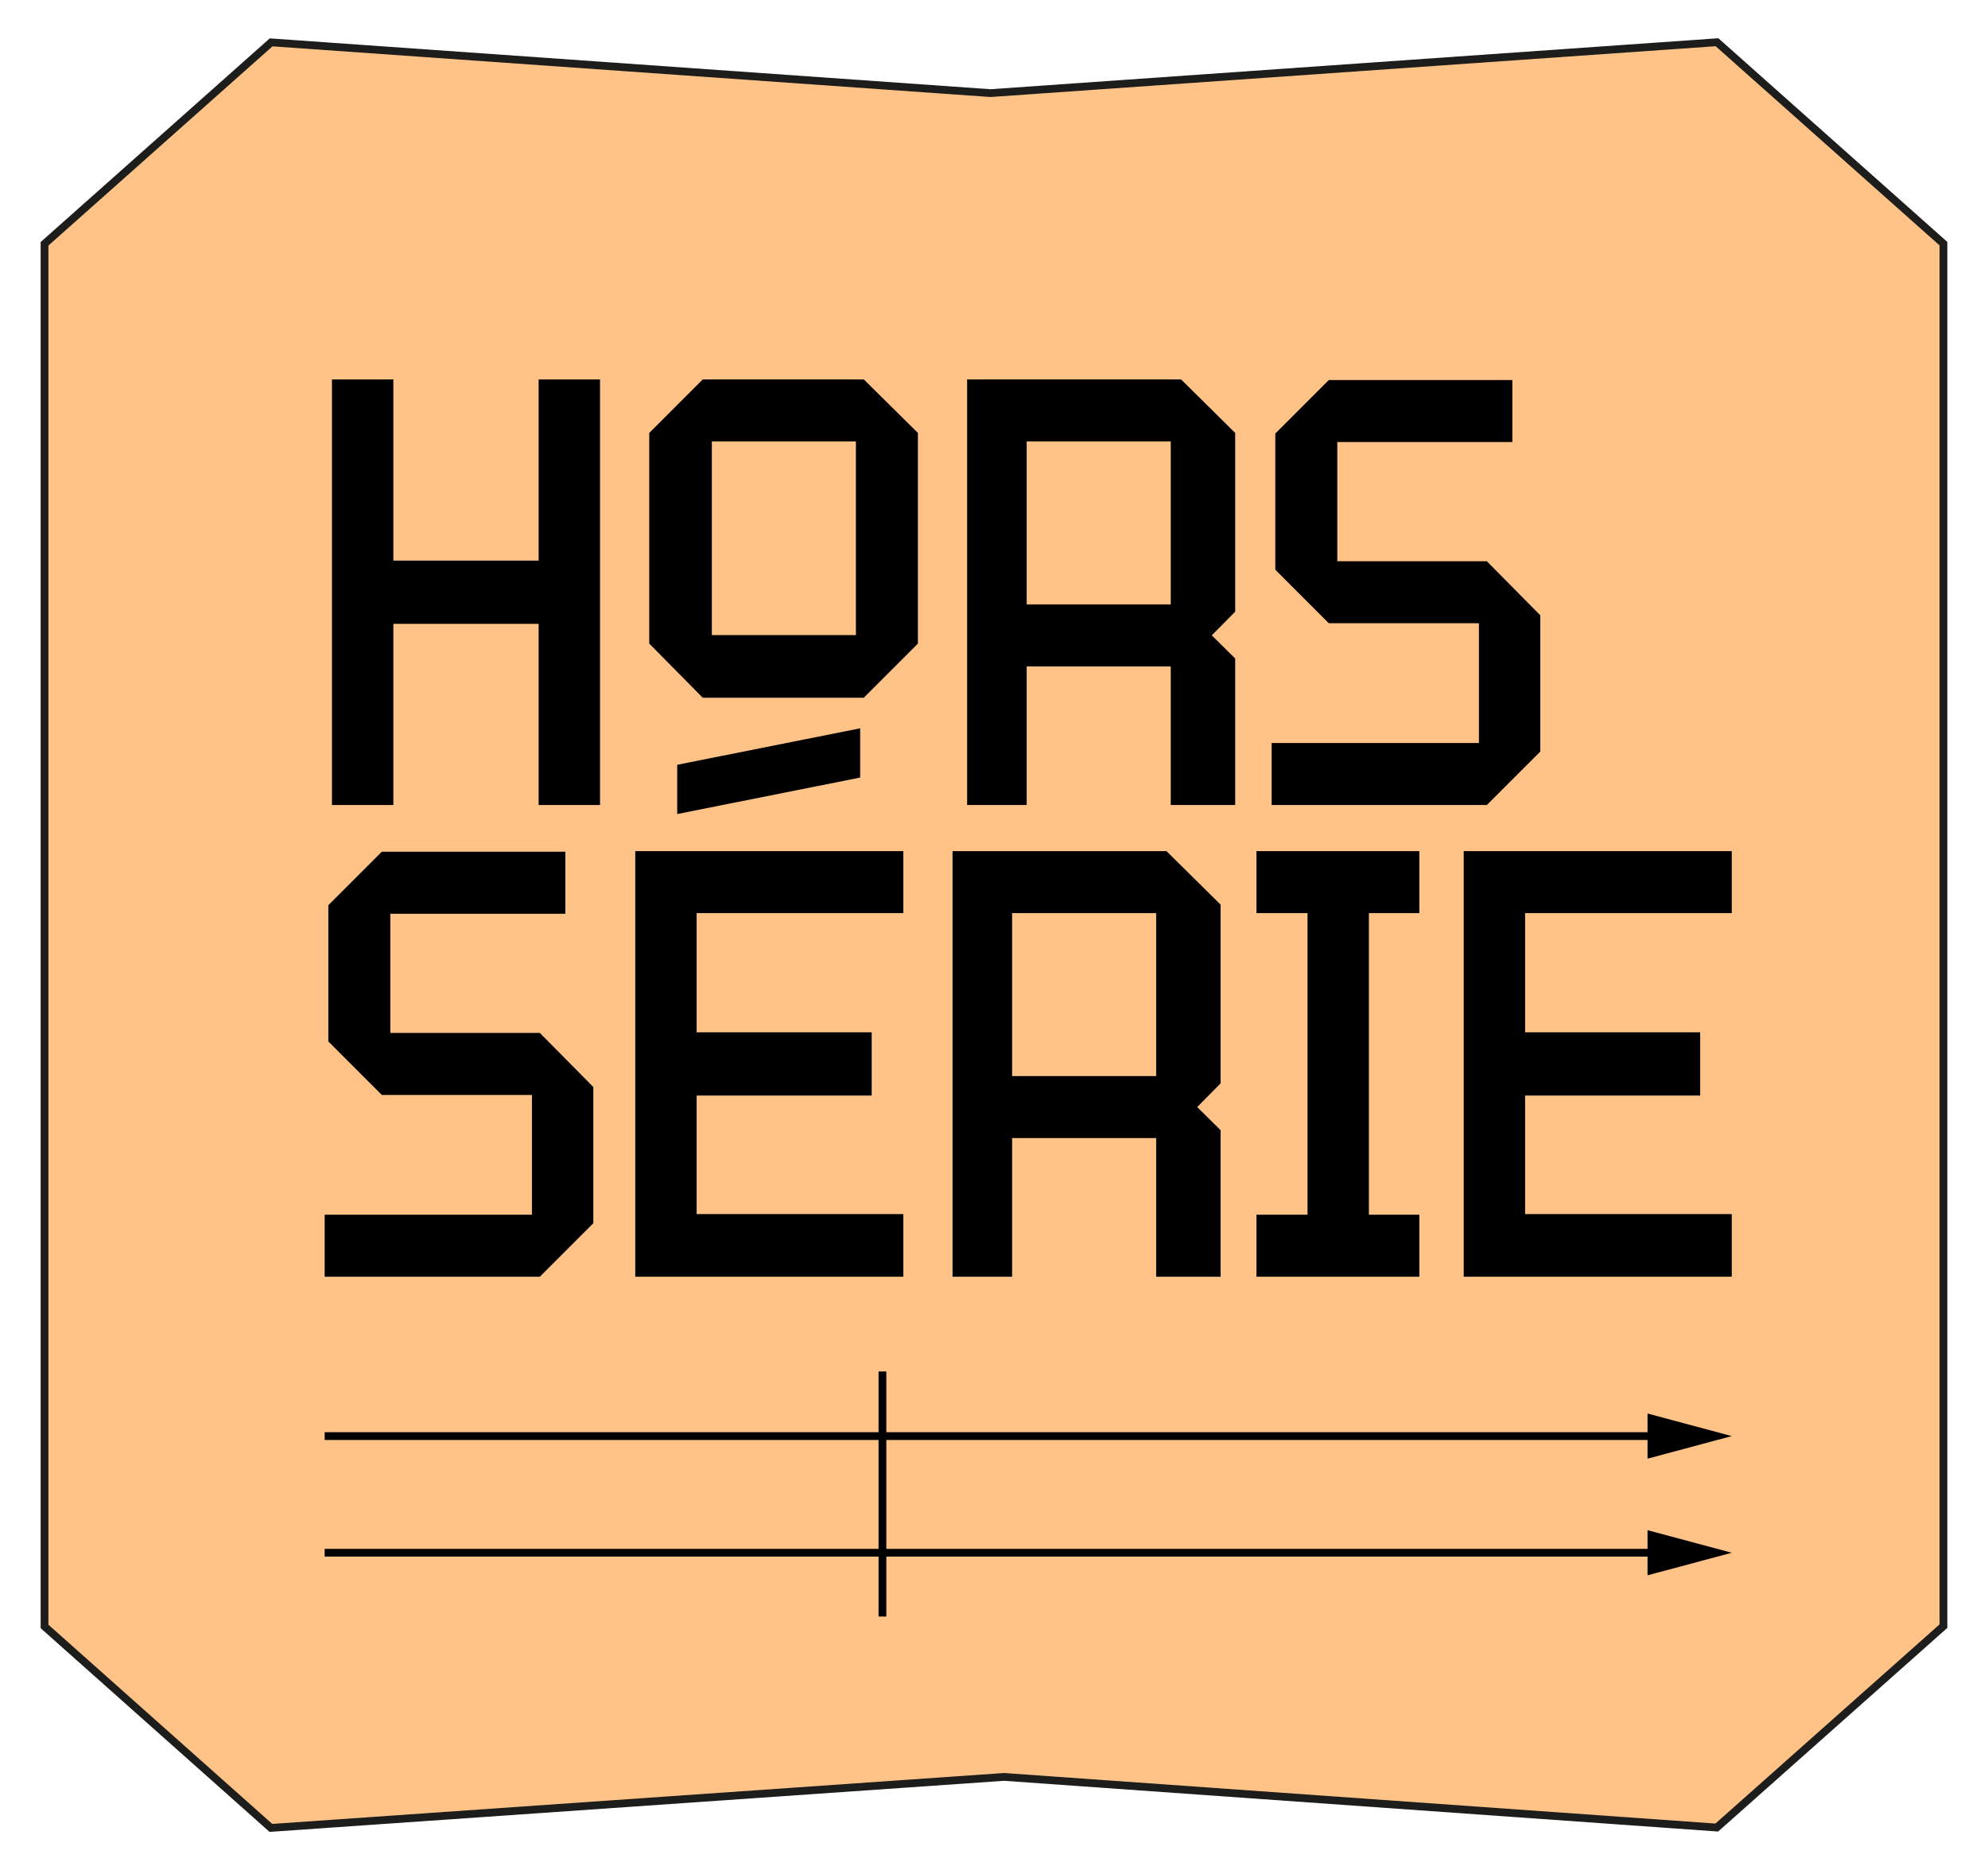 <?xml version="1.0" encoding="UTF-8"?> <svg xmlns="http://www.w3.org/2000/svg" id="Etiquettes_Horizontales_Insta" data-name="Etiquettes Horizontales Insta" width="255.886" height="240.654" viewBox="0 0 255.886 240.654"><defs><style> .cls-1 { fill: #ffc388; stroke: #1d1d1b; } .cls-1, .cls-3, .cls-4 { stroke-miterlimit: 10; } .cls-2, .cls-4 { fill: #fff; } .cls-3 { fill: none; } .cls-3, .cls-4 { stroke: #000; } </style></defs><g id="Hors-Serie"><path class="cls-1" d="M220.976,235.172l-91.742-6.517-94.366,6.563L5.733,209.296V31.372L34.896,5.451l92.598,6.532,93.51-6.548,29.148,25.921V209.253Z"></path><g><polygon points="69.329 72.141 50.631 72.141 50.631 48.826 42.729 48.826 42.729 72.141 42.729 80.278 42.729 103.592 50.631 103.592 50.631 80.278 69.329 80.278 69.329 103.592 77.231 103.592 77.231 80.278 77.231 72.141 77.231 48.826 69.329 48.826 69.329 72.141"></polygon><path d="M90.453,48.826,83.568,55.711V82.82L90.453,89.783h20.733l6.963-6.963V55.711l-6.963-6.885Zm19.716,7.979V81.725H91.626V56.806Z"></path><path d="M124.485,48.826V103.592h7.667V85.754h18.542V103.592h8.293V84.736l-3.012-2.978,3.012-3.046V55.711l-6.963-6.885Zm7.667,7.979h18.542V77.774h-18.542Z"></path><polygon points="198.262 96.707 198.262 79.182 191.377 72.219 180.893 72.219 172.131 72.219 172.131 56.884 194.663 56.884 194.663 48.904 171.036 48.904 164.151 55.789 164.151 73.315 171.036 80.199 180.893 80.199 190.36 80.199 190.36 95.611 163.681 95.611 163.681 103.592 191.377 103.592 198.262 96.707"></polygon><polygon points="59.002 132.917 50.24 132.917 50.24 117.582 72.772 117.582 72.772 109.603 49.144 109.603 42.26 116.487 42.26 134.013 49.144 140.898 59.002 140.898 68.469 140.898 68.469 156.31 41.79 156.31 41.79 164.29 69.486 164.29 76.371 157.405 76.371 139.88 69.486 132.917 59.002 132.917"></polygon><polygon points="81.768 109.525 81.768 117.504 81.768 132.839 81.768 140.976 81.768 156.232 81.768 164.29 89.67 164.29 116.271 164.29 116.271 156.232 89.67 156.232 89.67 140.976 112.202 140.976 112.202 132.839 89.67 132.839 89.67 117.504 116.271 117.504 116.271 109.525 89.67 109.525 81.768 109.525"></polygon><polygon points="110.716 93.72 87.167 98.414 87.167 104.752 110.716 100.058 110.716 93.72"></polygon><path d="M122.607,109.525V164.29h7.667V146.452h18.542V164.29h8.293V145.435l-3.012-2.978,3.012-3.046v-23.001l-6.963-6.885Zm7.667,7.979h18.542v20.968h-18.542Z"></path><polygon points="168.297 109.525 161.725 109.525 161.725 117.504 168.297 117.504 168.297 156.31 161.725 156.31 161.725 164.29 168.297 164.29 176.199 164.29 182.693 164.29 182.693 156.31 176.199 156.31 176.199 117.504 182.693 117.504 182.693 109.525 176.199 109.525 168.297 109.525"></polygon><polygon points="222.905 117.504 222.905 109.525 196.305 109.525 188.403 109.525 188.403 117.504 188.403 132.839 188.403 140.976 188.403 156.232 188.403 164.29 196.305 164.29 222.905 164.29 222.905 156.232 196.305 156.232 196.305 140.976 218.837 140.976 218.837 132.839 196.305 132.839 196.305 117.504 222.905 117.504"></polygon></g><g><g><line class="cls-2" x1="41.79" y1="184.799" x2="222.903" y2="184.799"></line><g><line class="cls-3" x1="41.79" y1="184.799" x2="214.044" y2="184.799"></line><polygon points="212.062 187.704 222.903 184.799 212.062 181.894 212.062 187.704"></polygon></g></g><g><line class="cls-2" x1="41.79" y1="199.81" x2="222.903" y2="199.81"></line><g><line class="cls-3" x1="41.79" y1="199.81" x2="214.044" y2="199.81"></line><polygon points="212.062 202.715 222.903 199.81 212.062 196.905 212.062 202.715"></polygon></g></g><line class="cls-4" x1="113.584" y1="208.019" x2="113.584" y2="176.484"></line></g></g></svg> 
